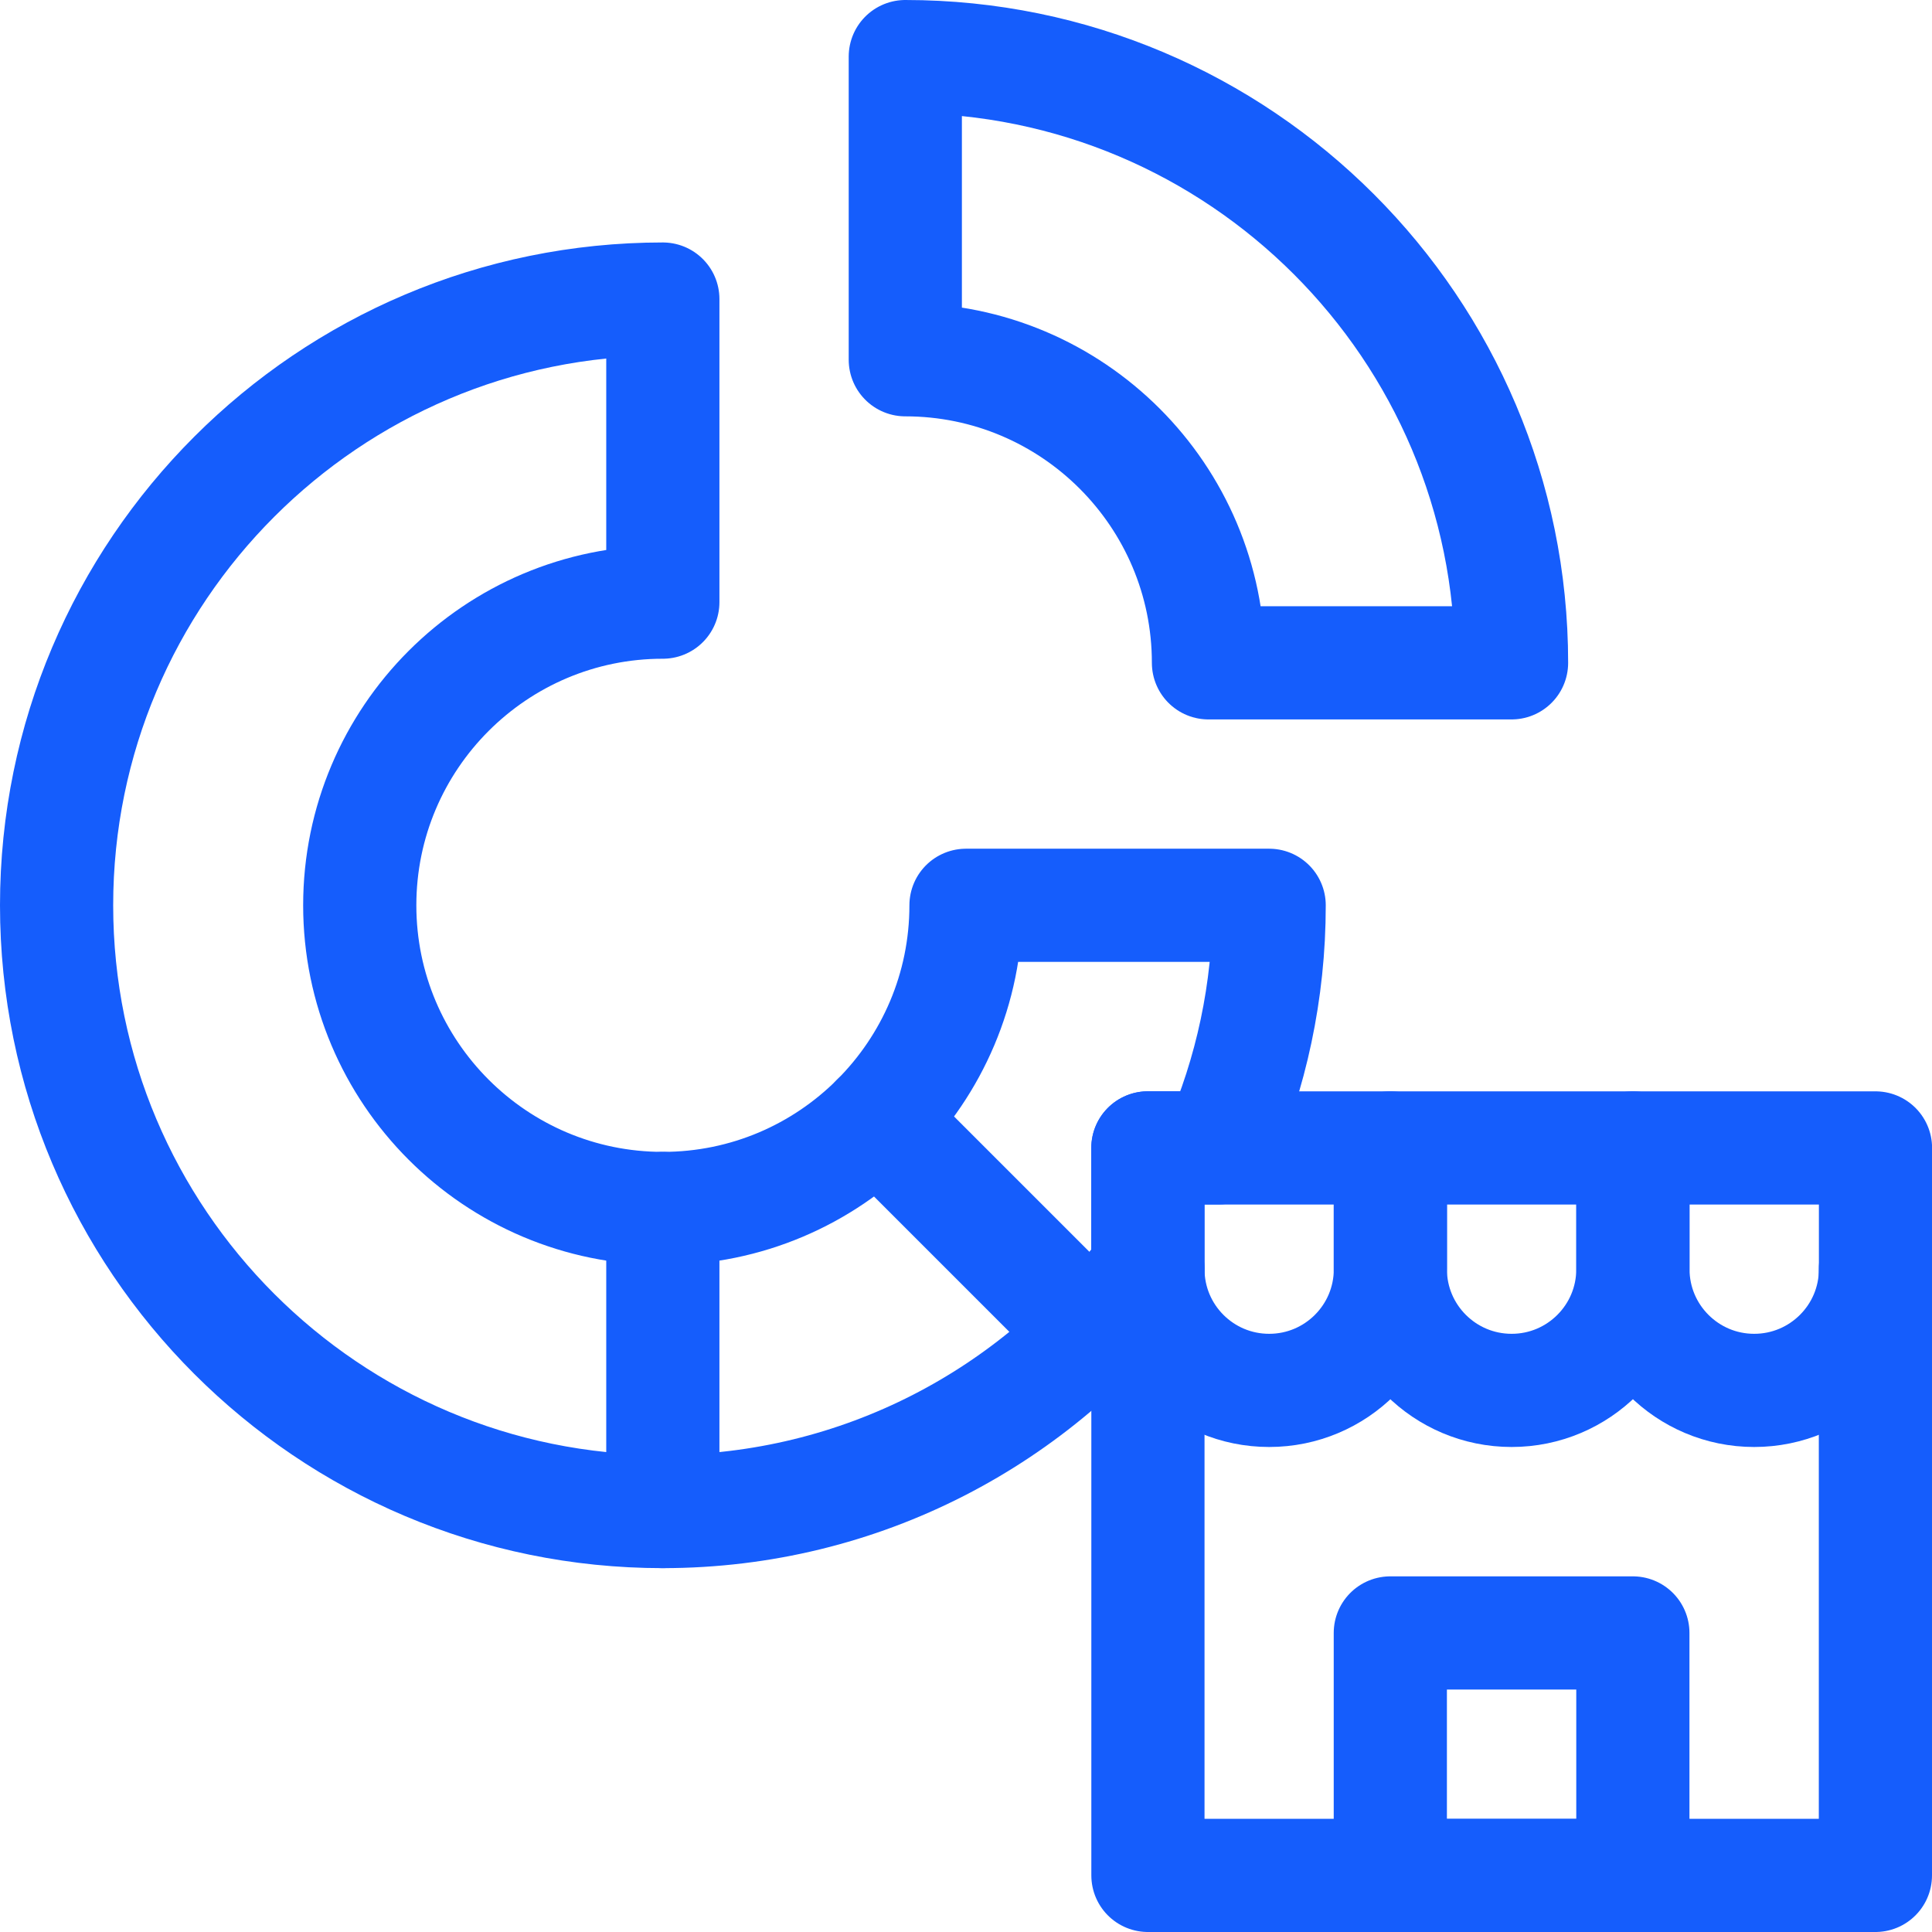 <svg width="24" height="24" viewBox="0 0 24 24" fill="none" xmlns="http://www.w3.org/2000/svg">
<g clip-path="url(#clip0_694_2323)">
<path d="M17.272 14.26H14.26V15.766C14.26 16.598 14.934 17.272 15.766 17.272C16.598 17.272 17.272 16.598 17.272 15.766V14.26H17.272Z" stroke="#155DFC" stroke-width="1.406" stroke-miterlimit="10" stroke-linecap="round" stroke-linejoin="round"/>
<path d="M20.284 14.26H17.271V15.766C17.271 16.598 17.946 17.272 18.778 17.272C19.61 17.272 20.284 16.598 20.284 15.766V14.26H20.284Z" stroke="#155DFC" stroke-width="1.406" stroke-miterlimit="10" stroke-linecap="round" stroke-linejoin="round"/>
<path d="M23.298 14.26H20.285V15.766C20.285 16.598 20.96 17.272 21.791 17.272C22.623 17.272 23.298 16.598 23.298 15.766V14.26Z" stroke="#155DFC" stroke-width="1.406" stroke-miterlimit="10" stroke-linecap="round" stroke-linejoin="round"/>
<path d="M20.284 20.285H17.271V23.298H20.284V20.285Z" stroke="#155DFC" stroke-width="1.406" stroke-miterlimit="10" stroke-linecap="round" stroke-linejoin="round"/>
<path d="M14.26 15.766V23.297H23.297V15.766" stroke="#155DFC" stroke-width="1.406" stroke-miterlimit="10" stroke-linecap="round" stroke-linejoin="round"/>
<path d="M18.777 8.234H15.012C15.012 6.156 13.324 4.469 11.246 4.469V0.703C15.402 0.703 18.777 4.078 18.777 8.234Z" stroke="#155DFC" stroke-width="1.406" stroke-miterlimit="10" stroke-linecap="round" stroke-linejoin="round"/>
<path d="M10.896 13.908L13.558 16.57" stroke="#155DFC" stroke-width="1.406" stroke-miterlimit="10" stroke-linecap="round" stroke-linejoin="round"/>
<path d="M8.234 15.012V18.777" stroke="#155DFC" stroke-width="1.406" stroke-miterlimit="10" stroke-linecap="round" stroke-linejoin="round"/>
<path d="M14.259 15.763C12.884 17.593 10.697 18.777 8.234 18.777C4.078 18.777 0.703 15.403 0.703 11.246C0.703 7.09 4.078 3.715 8.234 3.715V7.48C6.156 7.48 4.469 9.168 4.469 11.246C4.469 13.324 6.156 15.012 8.234 15.012C10.313 15.012 12 13.324 12 11.246H15.766C15.766 12.317 15.541 13.336 15.138 14.259H14.259V15.763Z" stroke="#155DFC" stroke-width="1.406" stroke-miterlimit="10" stroke-linecap="round" stroke-linejoin="round"/>
</g>
<defs>
<clipPath id="clip0_694_2323">
<rect width="24" height="24" fill="white"/>
</clipPath>
</defs>
</svg>
